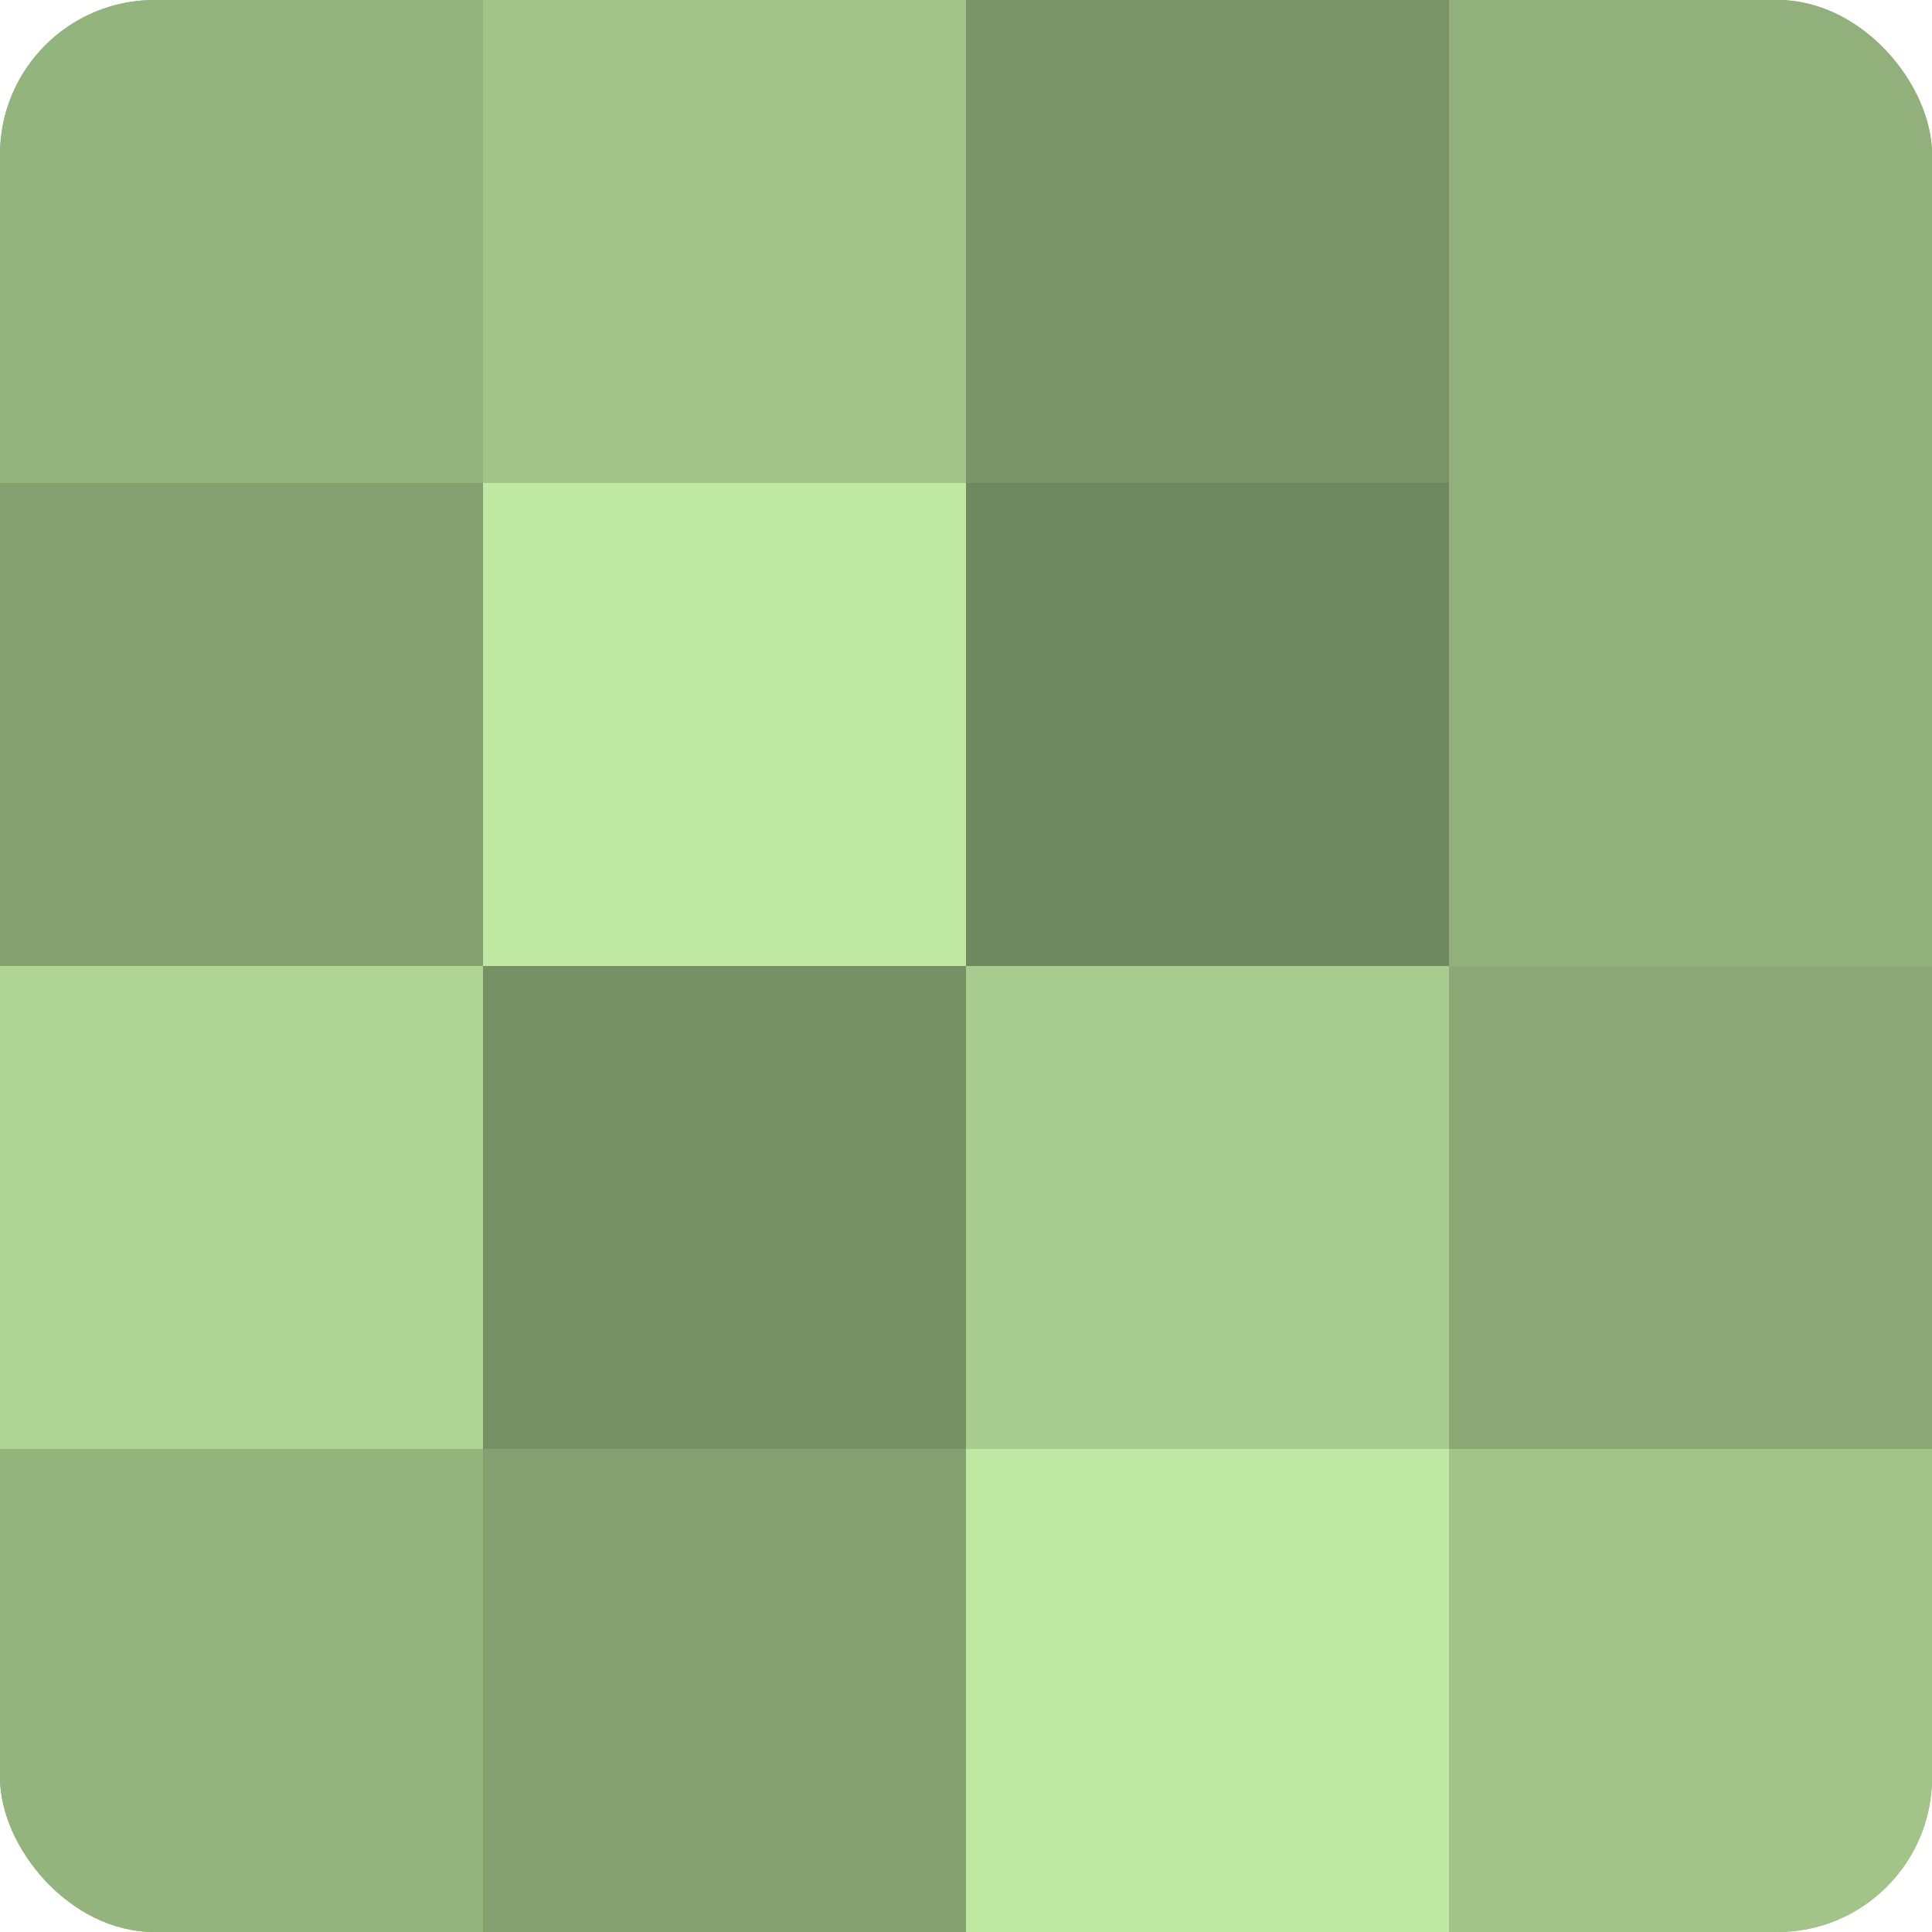 <?xml version="1.0" encoding="UTF-8"?>
<svg xmlns="http://www.w3.org/2000/svg" width="60" height="60" viewBox="0 0 100 100" preserveAspectRatio="xMidYMid meet"><defs><clipPath id="c" width="100" height="100"><rect width="100" height="100" rx="8" ry="8"/></clipPath></defs><g clip-path="url(#c)"><rect width="100" height="100" fill="#84a070"/><rect width="25" height="25" fill="#94b47e"/><rect y="25" width="25" height="25" fill="#84a070"/><rect y="50" width="25" height="25" fill="#afd494"/><rect y="75" width="25" height="25" fill="#94b47e"/><rect x="25" width="25" height="25" fill="#a2c489"/><rect x="25" y="25" width="25" height="25" fill="#bfe8a2"/><rect x="25" y="50" width="25" height="25" fill="#779065"/><rect x="25" y="75" width="25" height="25" fill="#84a070"/><rect x="50" width="25" height="25" fill="#7a9468"/><rect x="50" y="25" width="25" height="25" fill="#70885f"/><rect x="50" y="50" width="25" height="25" fill="#a8cc8f"/><rect x="50" y="75" width="25" height="25" fill="#bfe8a2"/><rect x="75" width="25" height="25" fill="#91b07b"/><rect x="75" y="25" width="25" height="25" fill="#91b07b"/><rect x="75" y="50" width="25" height="25" fill="#8ba876"/><rect x="75" y="75" width="25" height="25" fill="#a2c489"/></g></svg>
